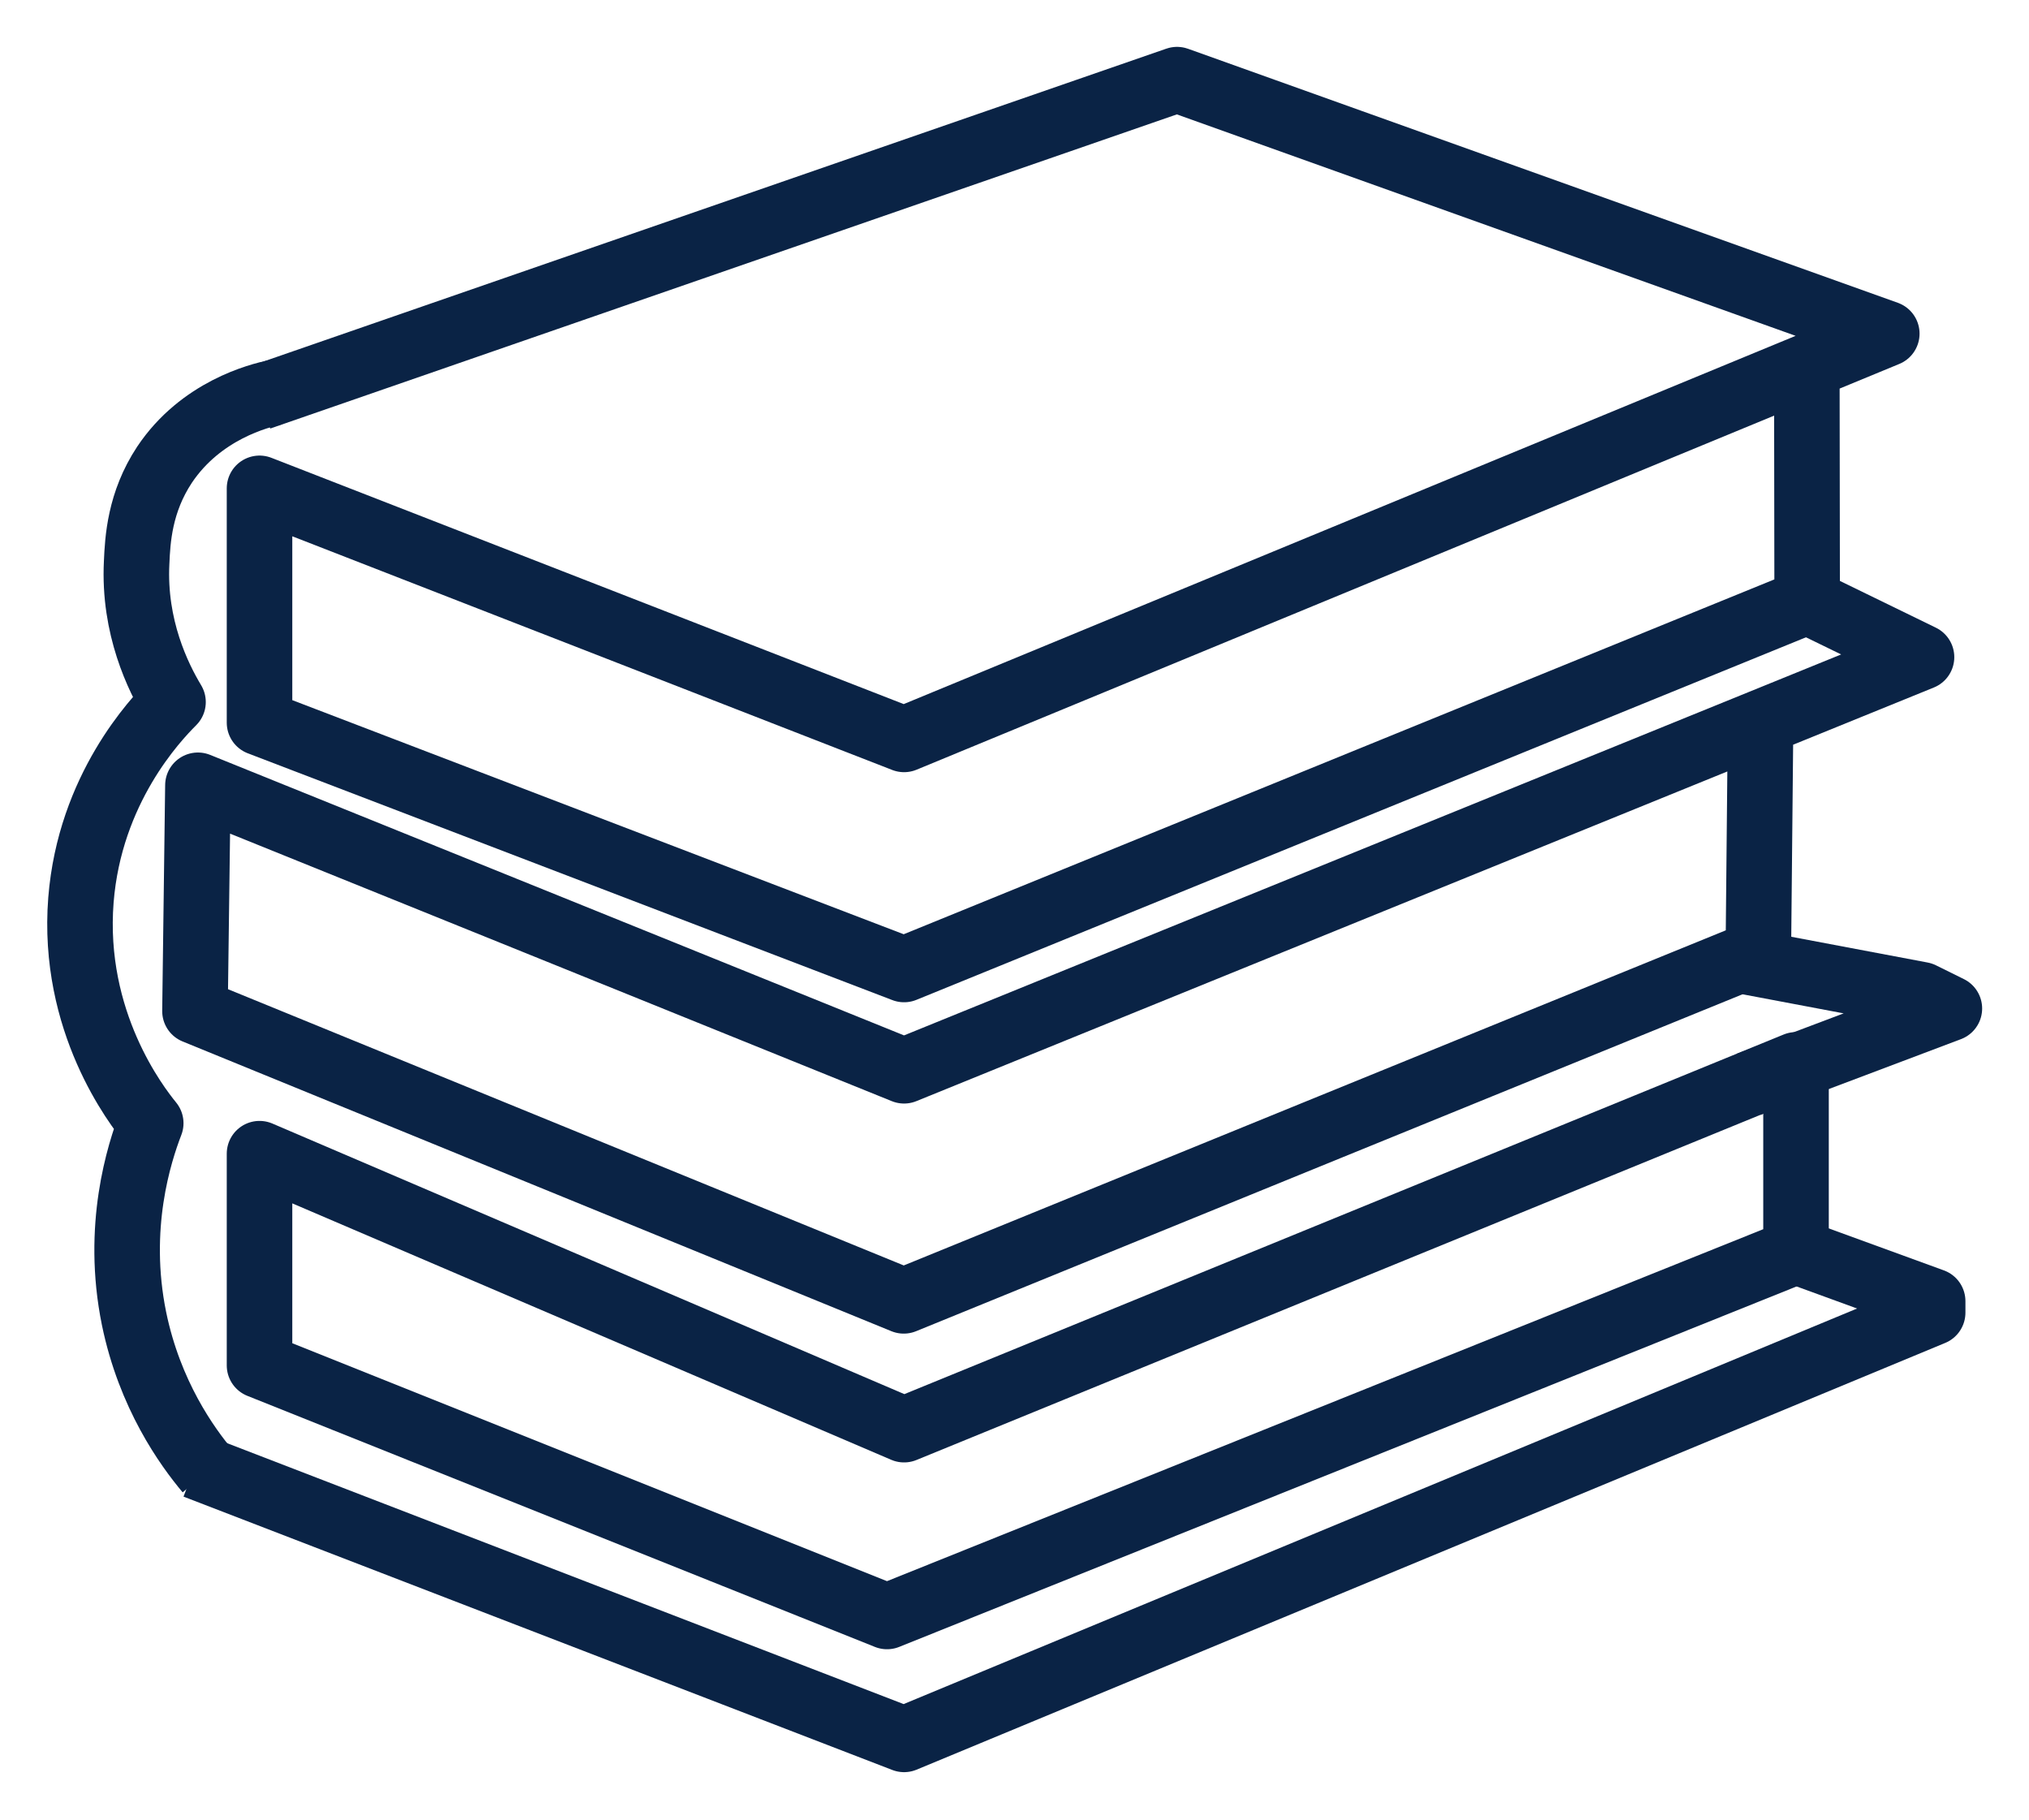 <svg id="a" xmlns="http://www.w3.org/2000/svg" viewBox="16.62 9.8 61.92 55.52"><defs><style>.b{fill:none;stroke:#0a2345;stroke-linejoin:round;stroke-width:2px;}</style></defs><path class="b" d="M71.77,28.15l3.49,1.7-31.05,12.62c-7.18-2.9-14.36-5.81-21.55-8.71l-.09,6.89c7.21,2.95,14.42,5.89,21.63,8.84,8.69-3.54,17.38-7.09,26.08-10.63l.07-7.19"/><polygon class="b" points="24.54 45 24.54 51.46 43.69 59.12 71.43 47.98 71.43 42.29 44.21 53.42 24.54 45"/><path class="b" d="M22.58,54.53l21.63,8.34,31.39-13.02v-.35l-4.17-1.52"/><polyline class="b" points="69.99 42.88 76.11 40.57 75.26 40.15 69.7 39.1"/><polyline class="b" points="24.54 21.93 52.54 12.23 74.2 19.98 44.21 32.36 24.54 24.7 24.54 31.85 44.21 39.38 71.77 28.15 71.76 20.98"/><path class="b" d="M25.02,21.77c-.49,.1-2.27,.55-3.38,2.21-.76,1.15-.82,2.29-.85,2.98-.1,1.98,.66,3.51,1.11,4.26-.54,.54-2.54,2.65-2.81,6.04-.29,3.71,1.69,6.27,2.13,6.81-.35,.91-1.08,3.16-.51,5.96,.48,2.33,1.62,3.91,2.25,4.66"/></svg>